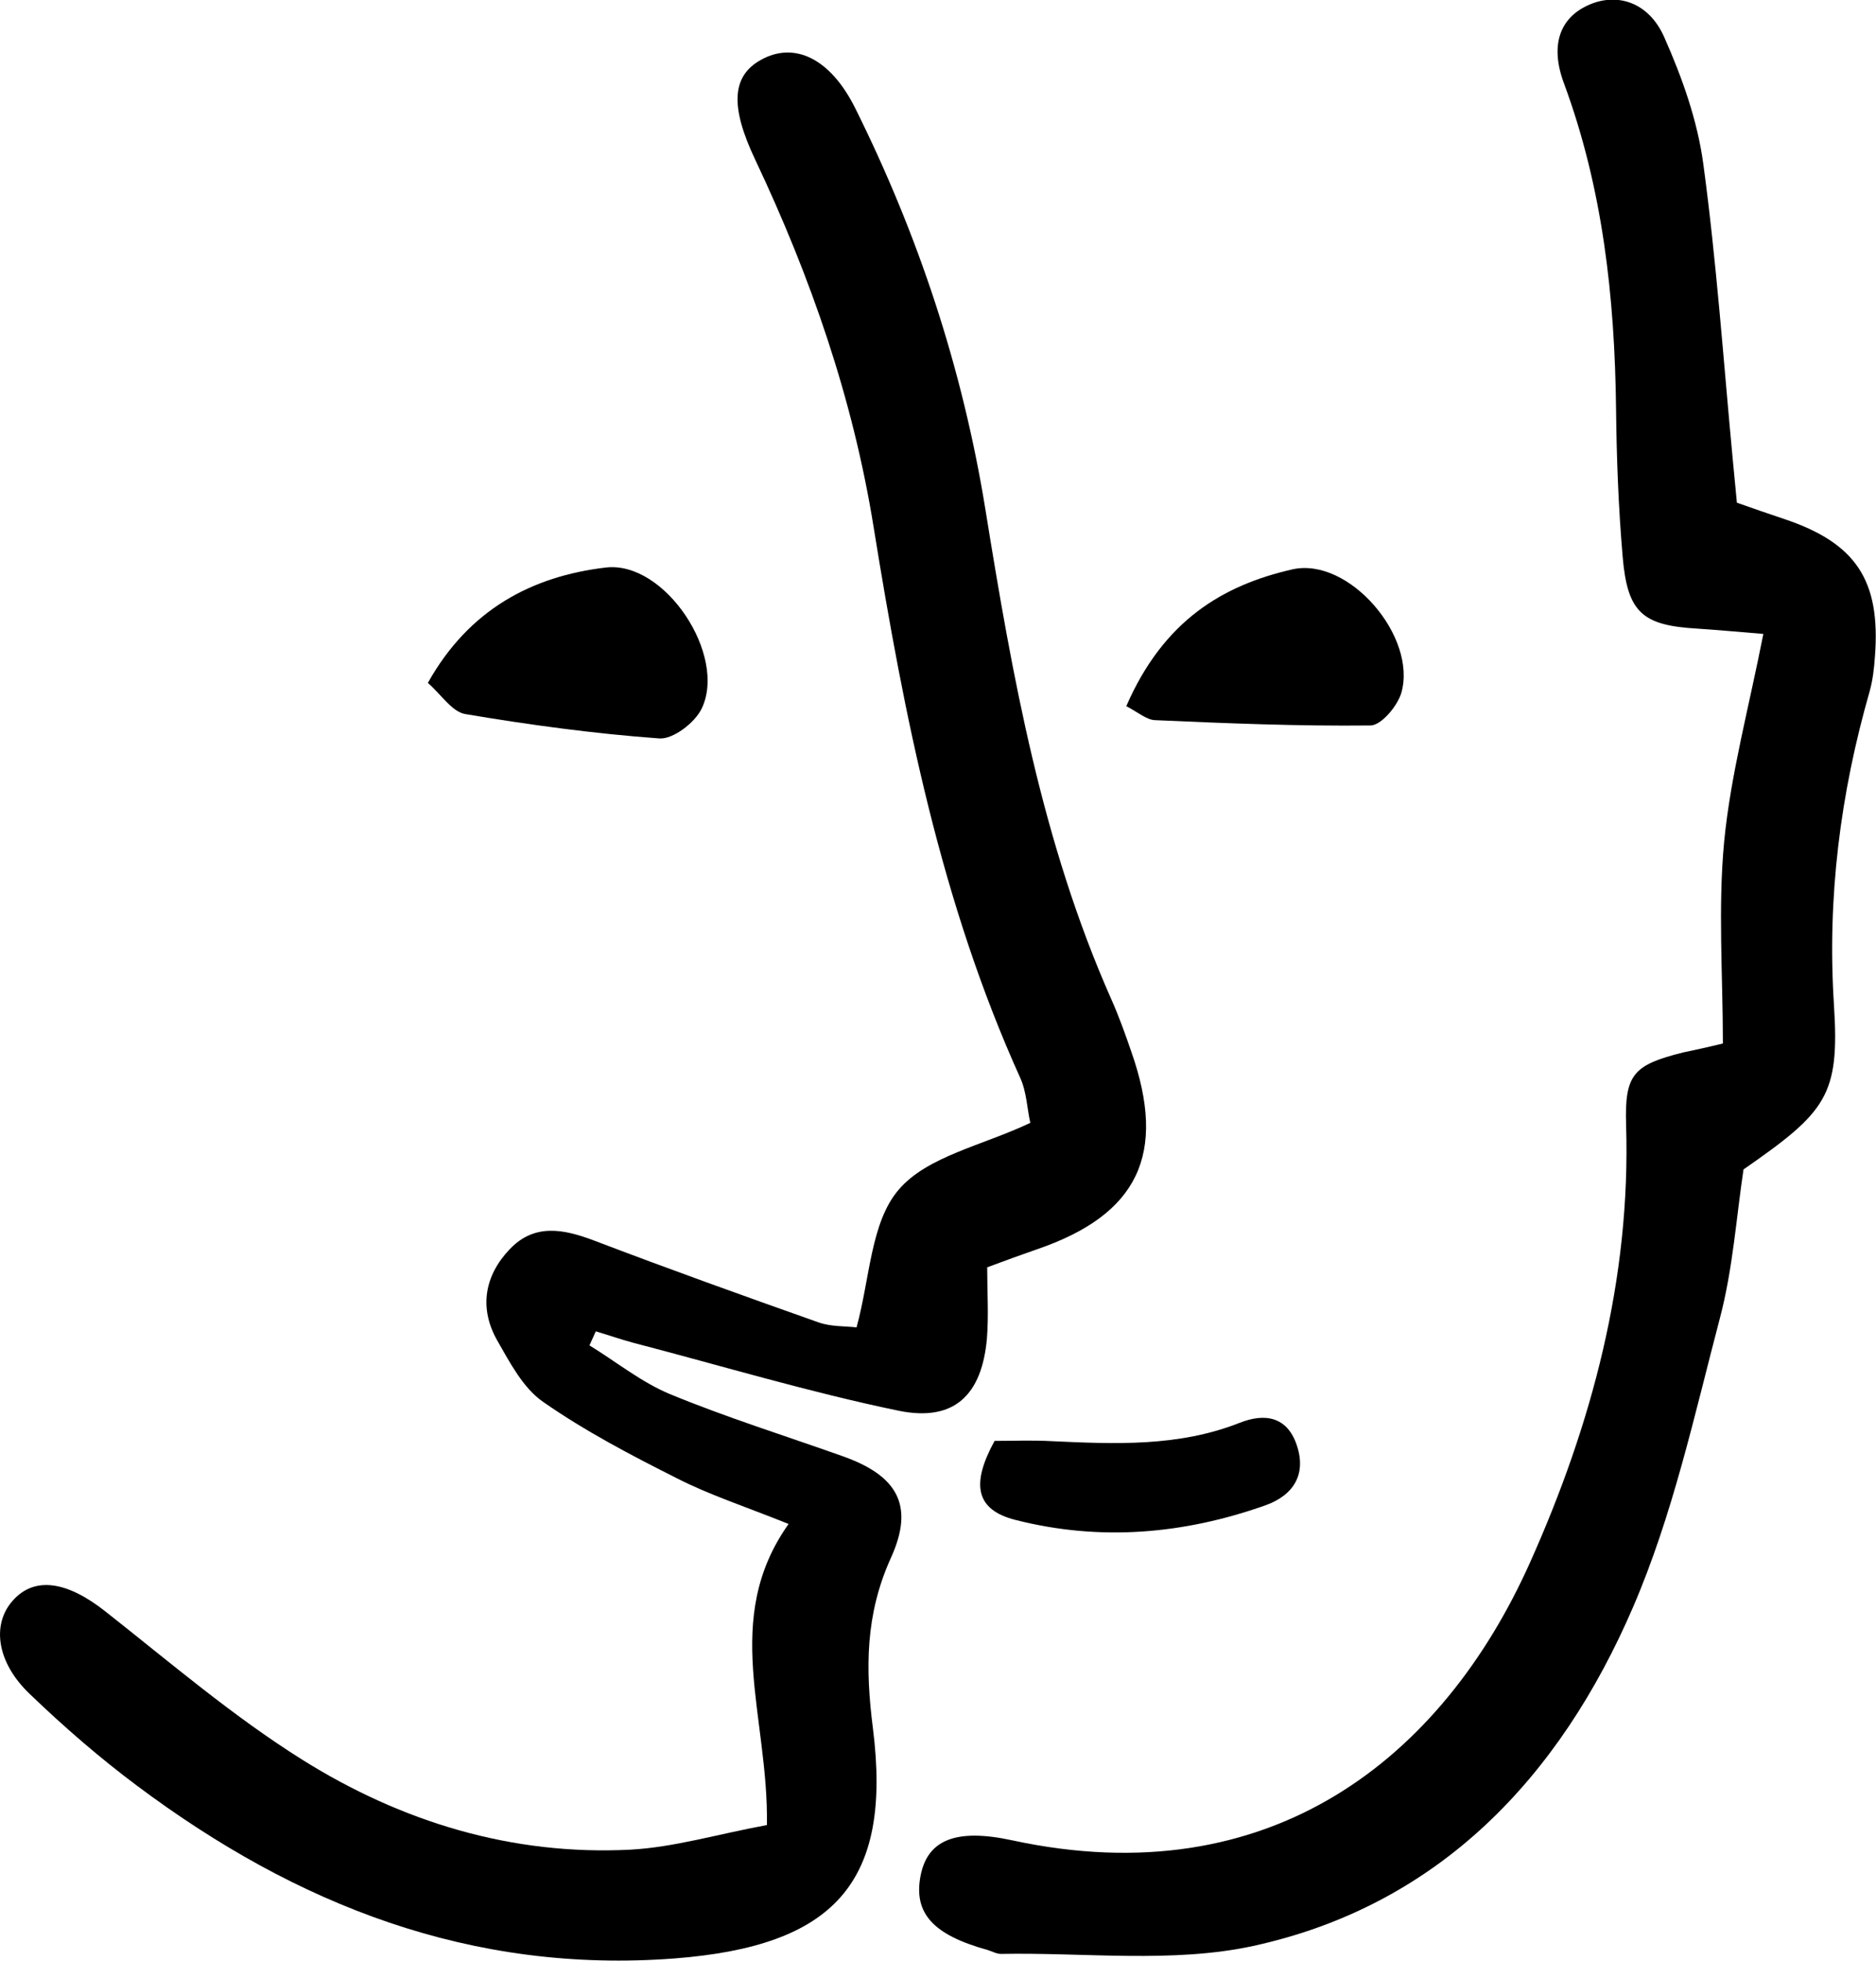 <?xml version="1.0" encoding="utf-8"?>
<!-- Generator: Adobe Illustrator 26.3.1, SVG Export Plug-In . SVG Version: 6.00 Build 0)  -->
<svg version="1.1" id="Calque_1" xmlns="http://www.w3.org/2000/svg" xmlns:xlink="http://www.w3.org/1999/xlink" x="0px" y="0px"
	 viewBox="0 0 709.4 741.2" style="enable-background:new 0 0 709.4 741.2;" xml:space="preserve">
<path d="M290,689.8c0.7-41.2-17.4-77.7,8.2-113.8c-16.7-6.7-30-11-42.3-17.3c-17.3-8.7-34.7-17.8-50.6-28.9
	c-7.5-5.2-12.5-14.8-17.3-23.2c-6.9-12.2-4.8-24.4,4.7-34.4c9.4-9.9,20.4-7.7,32-3.3c28.1,10.7,56.5,20.9,84.8,30.9
	c4.8,1.7,10.3,1.4,14.4,1.9c5.1-18.5,5.3-39.6,15.9-52c10.8-12.7,31.7-16.7,49.8-25.3c-1.2-5.4-1.4-11.7-3.8-17
	c-30-66.3-43.9-136.8-55.4-207.9c-7.8-48.7-23.8-94.7-44.8-139.1c-9.6-20.2-8.9-31.7,2.2-37.8c12.4-6.9,26.1-0.8,35.6,18.3
	c23.9,48,40.6,98.5,49.2,151.5c10.2,63.2,21.4,126.1,47.6,185.2c2.9,6.5,5.3,13.2,7.6,19.9c13.6,38.7,2.6,61.6-35.7,74.7
	c-5.8,2-11.5,4.1-18.8,6.8c0,9.3,0.6,18.1-0.1,26.9c-1.9,21.4-12.4,31.6-33.4,27.3c-33.8-7-67-17-100.4-25.7
	c-4.8-1.3-9.4-2.9-14.1-4.3c-0.8,1.8-1.6,3.5-2.4,5.3c10.1,6.2,19.6,13.9,30.4,18.4c21.3,8.8,43.4,15.7,65.1,23.4
	c20.8,7.3,27.6,18.5,18.5,38.5c-9.7,21.4-9.7,41.8-6.8,64.5c7.4,58.7-15,82.2-74.8,86.9c-77.1,5.9-143.2-20.2-203.4-65.2
	c-14.2-10.6-27.7-22.3-40.5-34.6C-1.3,628.4-3.2,614,4.8,605c8.3-9.4,20.7-7.3,35.1,4.1c24.4,19.2,48.2,39.6,74.4,56
	c37.5,23.5,79.3,36.3,124.1,34C254.9,698.2,271.1,693.3,290,689.8"/>
<path d="M651.5,394.4c0-25.9-1.9-51.4,0.5-76.5c2.5-25.4,9.3-50.3,14.8-78.3c-9.7-0.8-17.3-1.5-24.9-2c-20.8-1.2-26.5-6-28.3-27.2
	c-1.6-18.6-2.3-37.3-2.5-56c-0.5-42-5-83.2-19.7-122.9c-5.4-14.5-1.5-24.8,9.3-29.6c10.7-4.8,22.7-1.2,28.6,12.1
	c6.8,15.3,12.6,31.6,14.8,48c5,36.9,7.6,74.2,11.1,111.3c0.5,5.2,1,10.4,1.6,16.7c6.2,2.2,12,4.2,17.7,6.1
	c27.3,9.1,36.7,23.2,34.5,52c-0.3,4.4-0.8,8.9-2,13.2c-11.1,38.7-16.1,77.9-13.5,118.5c2.2,34.3-2.8,40.4-34.2,62.2
	c-2.7,17.9-4,37.5-8.9,56.1c-9.7,36.9-17.9,74.7-32.9,109.4c-27.6,64-73.1,112.6-143.6,128c-30.6,6.6-63.5,2.4-95.4,3
	c-1.7,0-3.4-1-5.1-1.5c-20.6-5.7-28-13.9-25.3-28c2.6-13.5,13.2-18.1,34.8-13.4c97.5,21,162.6-31.1,195.7-105.1
	c23.3-52,38.1-107.1,36.3-165.3c-0.6-19.2,2.8-22.7,21.5-27.4C640.7,396.9,644.9,396,651.5,394.4"/>
<path d="M376.1,544.6c7.5,0,14.5-0.3,21.5,0.1c24,1.1,48,2.2,71.1-6.9c9.8-3.9,18-2.2,21.6,8.2c3.8,11-0.9,19.1-11.9,23
	c-30.9,10.9-62.4,13.6-94.3,5.5C368.9,570.7,367.1,561,376.1,544.6"/>
<path d="M161.8,258.1c15.5-27.7,39.3-40.3,67.3-43.6c22.4-2.6,46,33.3,36.2,53.4c-2.6,5.3-10.8,11.6-16,11.2
	c-24.6-1.8-49-5.1-73.3-9.2C171,269.1,167,262.7,161.8,258.1"/>
<path d="M425.9,266.9c14.1-32.4,36.5-45.7,62.8-51.7c21.4-4.8,47.3,25.5,41.2,46.7c-1.5,5-7.6,12.3-11.7,12.3
	c-27.1,0.3-54.2-0.8-81.2-2C433.7,272.2,430.5,269.3,425.9,266.9"/>
</svg>
